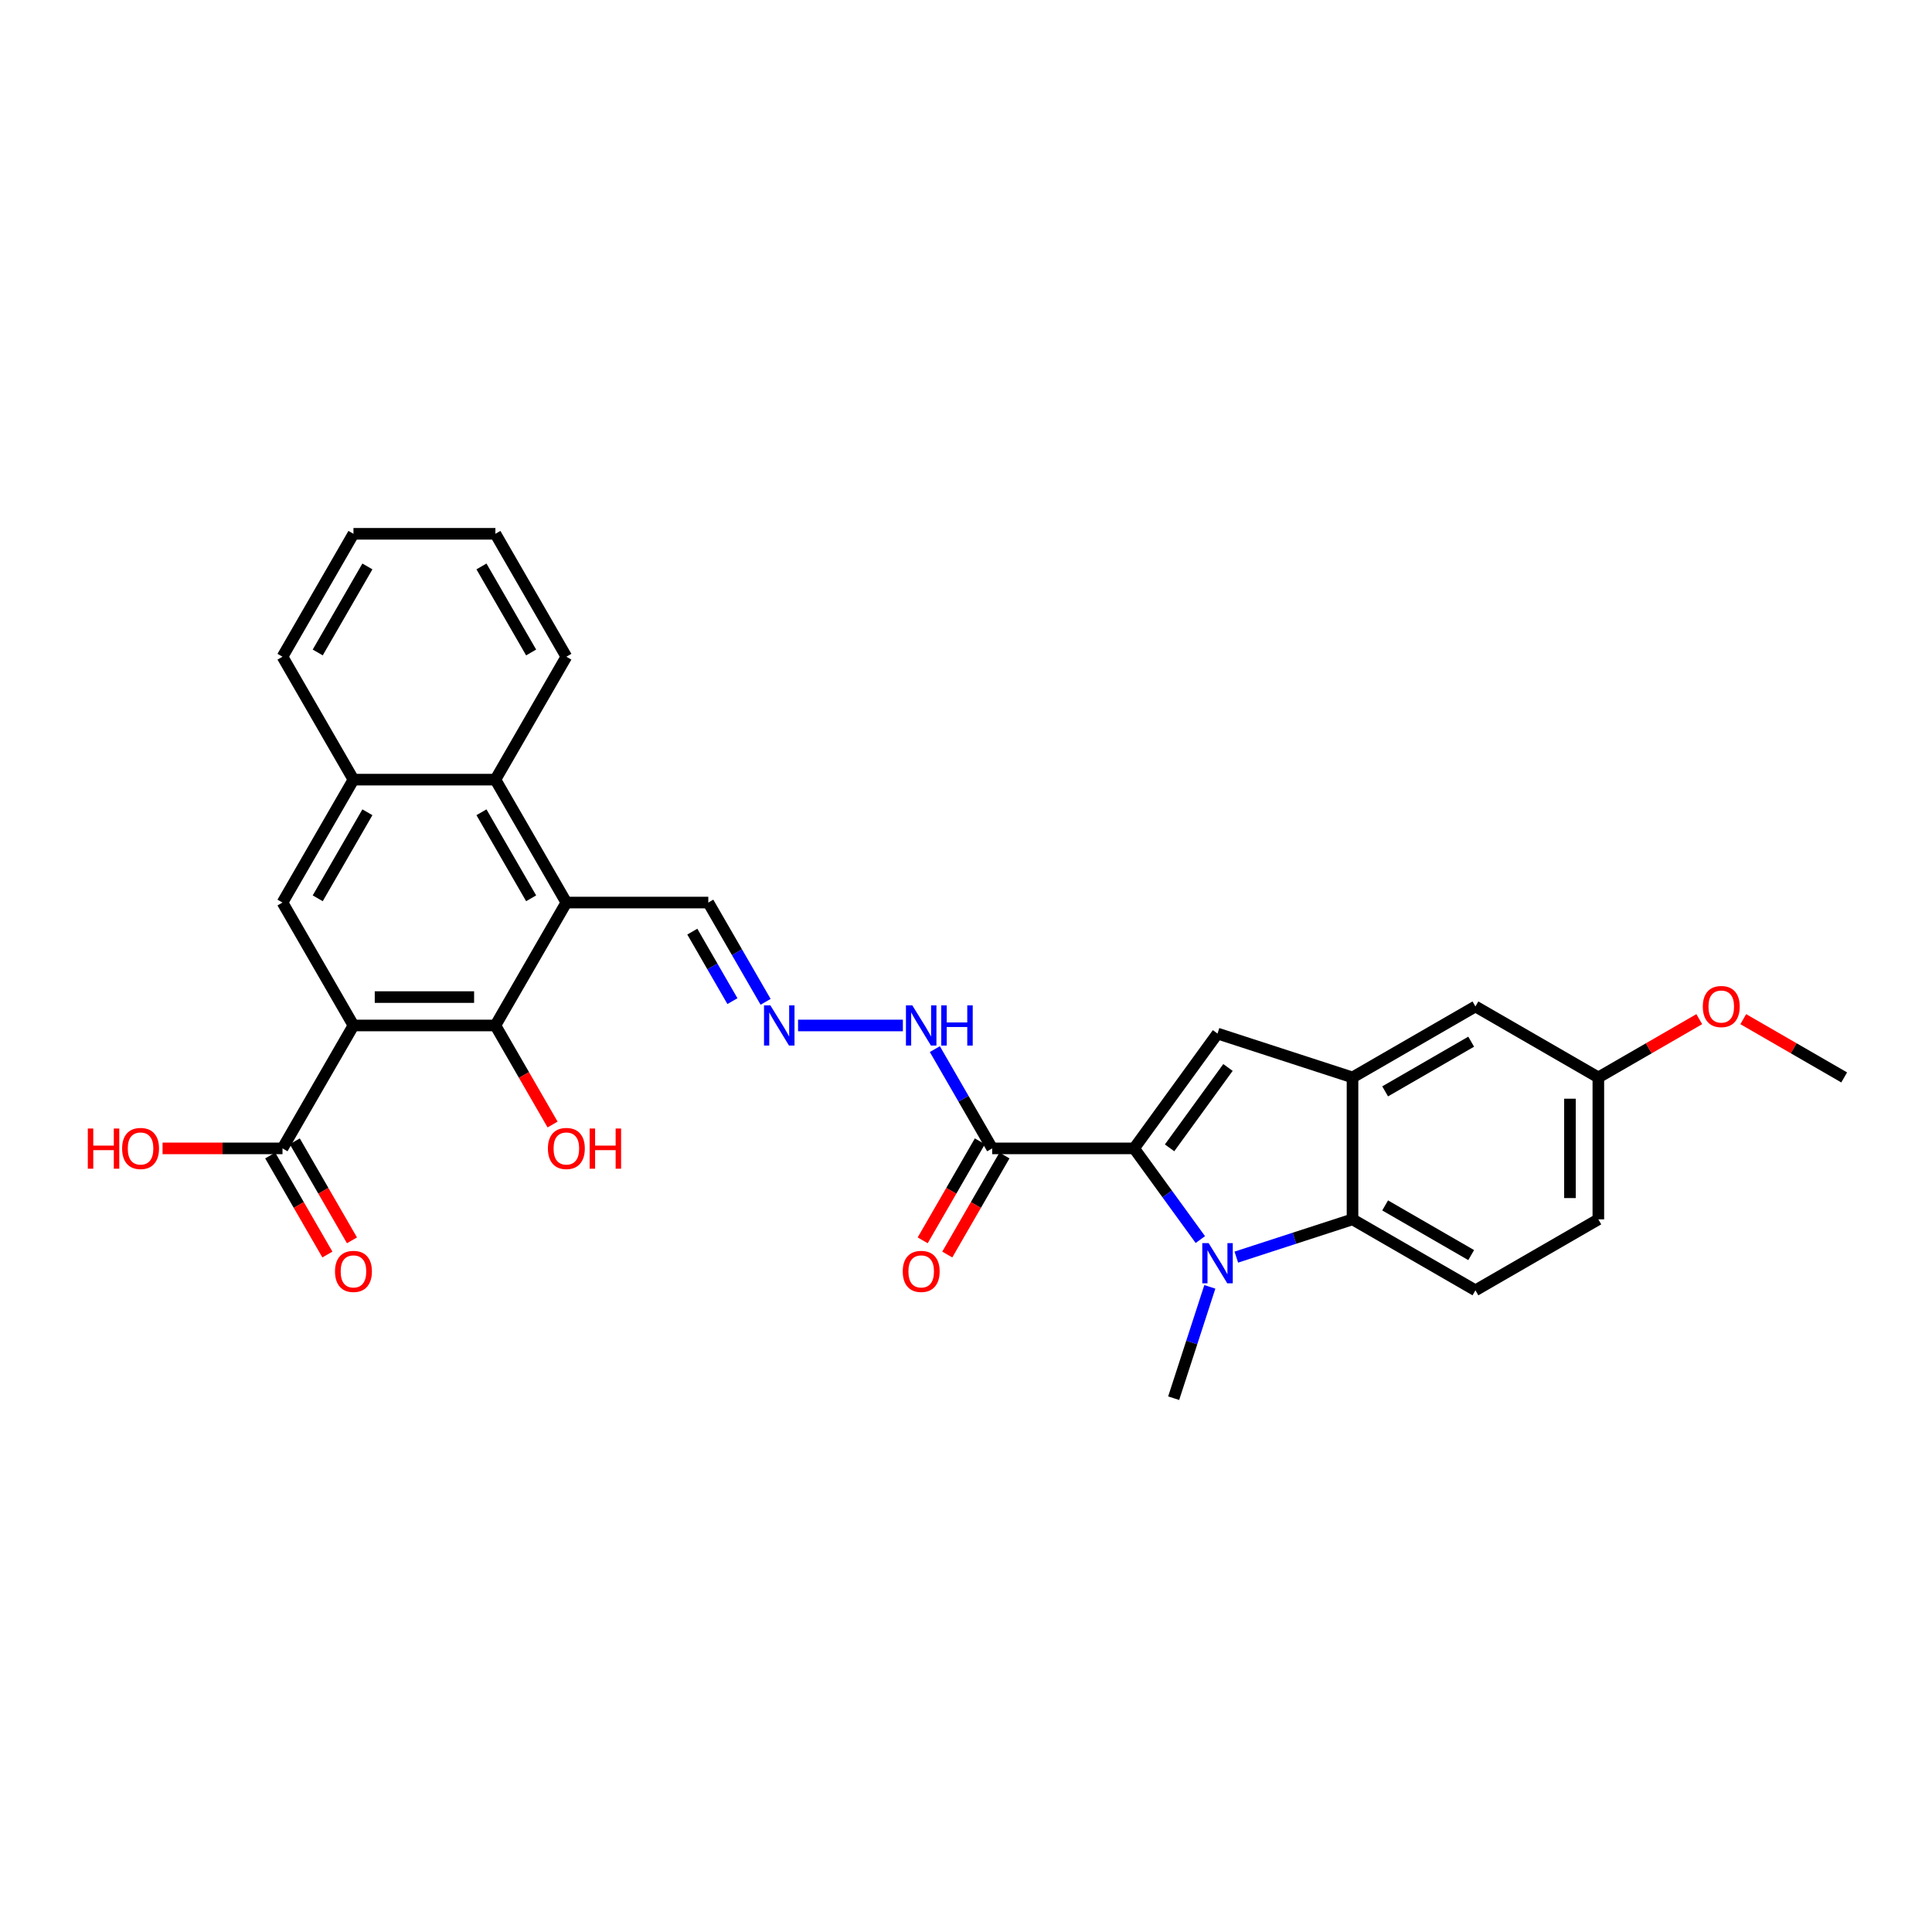 <?xml version='1.0' encoding='iso-8859-1'?>
<svg version='1.1' baseProfile='full'
              xmlns='http://www.w3.org/2000/svg'
                      xmlns:rdkit='http://www.rdkit.org/xml'
                      xmlns:xlink='http://www.w3.org/1999/xlink'
                  xml:space='preserve'
width='1000px' height='1000px' viewBox='0 0 1000 1000'>
<!-- END OF HEADER -->
<rect style='opacity:1.0;fill:#FFFFFF;stroke:none' width='1000' height='1000' x='0' y='0'> </rect>
<path class='bond-0' d='M 587.006,594.404 L 604.151,618.001' style='fill:none;fill-rule:evenodd;stroke:#000000;stroke-width:6px;stroke-linecap:butt;stroke-linejoin:miter;stroke-opacity:1' />
<path class='bond-0' d='M 604.151,618.001 L 621.295,641.599' style='fill:none;fill-rule:evenodd;stroke:#0000FF;stroke-width:6px;stroke-linecap:butt;stroke-linejoin:miter;stroke-opacity:1' />
<path class='bond-2' d='M 587.006,594.404 L 630.188,534.97' style='fill:none;fill-rule:evenodd;stroke:#000000;stroke-width:6px;stroke-linecap:butt;stroke-linejoin:miter;stroke-opacity:1' />
<path class='bond-2' d='M 605.37,594.125 L 635.597,552.521' style='fill:none;fill-rule:evenodd;stroke:#000000;stroke-width:6px;stroke-linecap:butt;stroke-linejoin:miter;stroke-opacity:1' />
<path class='bond-7' d='M 587.006,594.404 L 513.542,594.404' style='fill:none;fill-rule:evenodd;stroke:#000000;stroke-width:6px;stroke-linecap:butt;stroke-linejoin:miter;stroke-opacity:1' />
<path class='bond-5' d='M 639.914,650.678 L 669.985,640.907' style='fill:none;fill-rule:evenodd;stroke:#0000FF;stroke-width:6px;stroke-linecap:butt;stroke-linejoin:miter;stroke-opacity:1' />
<path class='bond-5' d='M 669.985,640.907 L 700.057,631.136' style='fill:none;fill-rule:evenodd;stroke:#000000;stroke-width:6px;stroke-linecap:butt;stroke-linejoin:miter;stroke-opacity:1' />
<path class='bond-20' d='M 626.211,666.077 L 616.848,694.892' style='fill:none;fill-rule:evenodd;stroke:#0000FF;stroke-width:6px;stroke-linecap:butt;stroke-linejoin:miter;stroke-opacity:1' />
<path class='bond-20' d='M 616.848,694.892 L 607.486,723.707' style='fill:none;fill-rule:evenodd;stroke:#000000;stroke-width:6px;stroke-linecap:butt;stroke-linejoin:miter;stroke-opacity:1' />
<path class='bond-1' d='M 182.951,530.782 L 256.415,530.782' style='fill:none;fill-rule:evenodd;stroke:#000000;stroke-width:6px;stroke-linecap:butt;stroke-linejoin:miter;stroke-opacity:1' />
<path class='bond-1' d='M 193.971,516.089 L 245.396,516.089' style='fill:none;fill-rule:evenodd;stroke:#000000;stroke-width:6px;stroke-linecap:butt;stroke-linejoin:miter;stroke-opacity:1' />
<path class='bond-9' d='M 182.951,530.782 L 146.219,594.404' style='fill:none;fill-rule:evenodd;stroke:#000000;stroke-width:6px;stroke-linecap:butt;stroke-linejoin:miter;stroke-opacity:1' />
<path class='bond-32' d='M 182.951,530.782 L 146.219,467.16' style='fill:none;fill-rule:evenodd;stroke:#000000;stroke-width:6px;stroke-linecap:butt;stroke-linejoin:miter;stroke-opacity:1' />
<path class='bond-6' d='M 630.188,534.97 L 700.057,557.672' style='fill:none;fill-rule:evenodd;stroke:#000000;stroke-width:6px;stroke-linecap:butt;stroke-linejoin:miter;stroke-opacity:1' />
<path class='bond-3' d='M 256.415,530.782 L 293.148,467.16' style='fill:none;fill-rule:evenodd;stroke:#000000;stroke-width:6px;stroke-linecap:butt;stroke-linejoin:miter;stroke-opacity:1' />
<path class='bond-19' d='M 256.415,530.782 L 271.215,556.415' style='fill:none;fill-rule:evenodd;stroke:#000000;stroke-width:6px;stroke-linecap:butt;stroke-linejoin:miter;stroke-opacity:1' />
<path class='bond-19' d='M 271.215,556.415 L 286.014,582.047' style='fill:none;fill-rule:evenodd;stroke:#FF0000;stroke-width:6px;stroke-linecap:butt;stroke-linejoin:miter;stroke-opacity:1' />
<path class='bond-4' d='M 293.148,467.16 L 366.612,467.16' style='fill:none;fill-rule:evenodd;stroke:#000000;stroke-width:6px;stroke-linecap:butt;stroke-linejoin:miter;stroke-opacity:1' />
<path class='bond-10' d='M 293.148,467.16 L 256.415,403.537' style='fill:none;fill-rule:evenodd;stroke:#000000;stroke-width:6px;stroke-linecap:butt;stroke-linejoin:miter;stroke-opacity:1' />
<path class='bond-10' d='M 274.914,464.963 L 249.201,420.427' style='fill:none;fill-rule:evenodd;stroke:#000000;stroke-width:6px;stroke-linecap:butt;stroke-linejoin:miter;stroke-opacity:1' />
<path class='bond-13' d='M 700.057,631.136 L 763.679,667.869' style='fill:none;fill-rule:evenodd;stroke:#000000;stroke-width:6px;stroke-linecap:butt;stroke-linejoin:miter;stroke-opacity:1' />
<path class='bond-13' d='M 716.946,623.922 L 761.482,649.634' style='fill:none;fill-rule:evenodd;stroke:#000000;stroke-width:6px;stroke-linecap:butt;stroke-linejoin:miter;stroke-opacity:1' />
<path class='bond-30' d='M 700.057,631.136 L 700.057,557.672' style='fill:none;fill-rule:evenodd;stroke:#000000;stroke-width:6px;stroke-linecap:butt;stroke-linejoin:miter;stroke-opacity:1' />
<path class='bond-14' d='M 700.057,557.672 L 763.679,520.939' style='fill:none;fill-rule:evenodd;stroke:#000000;stroke-width:6px;stroke-linecap:butt;stroke-linejoin:miter;stroke-opacity:1' />
<path class='bond-14' d='M 716.946,564.886 L 761.482,539.174' style='fill:none;fill-rule:evenodd;stroke:#000000;stroke-width:6px;stroke-linecap:butt;stroke-linejoin:miter;stroke-opacity:1' />
<path class='bond-15' d='M 513.542,594.404 L 498.709,568.712' style='fill:none;fill-rule:evenodd;stroke:#000000;stroke-width:6px;stroke-linecap:butt;stroke-linejoin:miter;stroke-opacity:1' />
<path class='bond-15' d='M 498.709,568.712 L 483.876,543.021' style='fill:none;fill-rule:evenodd;stroke:#0000FF;stroke-width:6px;stroke-linecap:butt;stroke-linejoin:miter;stroke-opacity:1' />
<path class='bond-17' d='M 507.179,590.731 L 492.38,616.363' style='fill:none;fill-rule:evenodd;stroke:#000000;stroke-width:6px;stroke-linecap:butt;stroke-linejoin:miter;stroke-opacity:1' />
<path class='bond-17' d='M 492.38,616.363 L 477.581,641.996' style='fill:none;fill-rule:evenodd;stroke:#FF0000;stroke-width:6px;stroke-linecap:butt;stroke-linejoin:miter;stroke-opacity:1' />
<path class='bond-17' d='M 519.904,598.077 L 505.105,623.71' style='fill:none;fill-rule:evenodd;stroke:#000000;stroke-width:6px;stroke-linecap:butt;stroke-linejoin:miter;stroke-opacity:1' />
<path class='bond-17' d='M 505.105,623.71 L 490.306,649.343' style='fill:none;fill-rule:evenodd;stroke:#FF0000;stroke-width:6px;stroke-linecap:butt;stroke-linejoin:miter;stroke-opacity:1' />
<path class='bond-8' d='M 146.219,467.16 L 182.951,403.537' style='fill:none;fill-rule:evenodd;stroke:#000000;stroke-width:6px;stroke-linecap:butt;stroke-linejoin:miter;stroke-opacity:1' />
<path class='bond-8' d='M 164.453,464.963 L 190.165,420.427' style='fill:none;fill-rule:evenodd;stroke:#000000;stroke-width:6px;stroke-linecap:butt;stroke-linejoin:miter;stroke-opacity:1' />
<path class='bond-18' d='M 139.856,598.077 L 154.655,623.71' style='fill:none;fill-rule:evenodd;stroke:#000000;stroke-width:6px;stroke-linecap:butt;stroke-linejoin:miter;stroke-opacity:1' />
<path class='bond-18' d='M 154.655,623.71 L 169.455,649.343' style='fill:none;fill-rule:evenodd;stroke:#FF0000;stroke-width:6px;stroke-linecap:butt;stroke-linejoin:miter;stroke-opacity:1' />
<path class='bond-18' d='M 152.581,590.731 L 167.38,616.363' style='fill:none;fill-rule:evenodd;stroke:#000000;stroke-width:6px;stroke-linecap:butt;stroke-linejoin:miter;stroke-opacity:1' />
<path class='bond-18' d='M 167.38,616.363 L 182.179,641.996' style='fill:none;fill-rule:evenodd;stroke:#FF0000;stroke-width:6px;stroke-linecap:butt;stroke-linejoin:miter;stroke-opacity:1' />
<path class='bond-22' d='M 146.219,594.404 L 115.18,594.404' style='fill:none;fill-rule:evenodd;stroke:#000000;stroke-width:6px;stroke-linecap:butt;stroke-linejoin:miter;stroke-opacity:1' />
<path class='bond-22' d='M 115.18,594.404 L 84.141,594.404' style='fill:none;fill-rule:evenodd;stroke:#FF0000;stroke-width:6px;stroke-linecap:butt;stroke-linejoin:miter;stroke-opacity:1' />
<path class='bond-11' d='M 256.415,403.537 L 182.951,403.537' style='fill:none;fill-rule:evenodd;stroke:#000000;stroke-width:6px;stroke-linecap:butt;stroke-linejoin:miter;stroke-opacity:1' />
<path class='bond-25' d='M 256.415,403.537 L 293.148,339.915' style='fill:none;fill-rule:evenodd;stroke:#000000;stroke-width:6px;stroke-linecap:butt;stroke-linejoin:miter;stroke-opacity:1' />
<path class='bond-26' d='M 182.951,403.537 L 146.219,339.915' style='fill:none;fill-rule:evenodd;stroke:#000000;stroke-width:6px;stroke-linecap:butt;stroke-linejoin:miter;stroke-opacity:1' />
<path class='bond-12' d='M 413.071,530.782 L 467.326,530.782' style='fill:none;fill-rule:evenodd;stroke:#0000FF;stroke-width:6px;stroke-linecap:butt;stroke-linejoin:miter;stroke-opacity:1' />
<path class='bond-16' d='M 396.278,518.543 L 381.445,492.851' style='fill:none;fill-rule:evenodd;stroke:#0000FF;stroke-width:6px;stroke-linecap:butt;stroke-linejoin:miter;stroke-opacity:1' />
<path class='bond-16' d='M 381.445,492.851 L 366.612,467.16' style='fill:none;fill-rule:evenodd;stroke:#000000;stroke-width:6px;stroke-linecap:butt;stroke-linejoin:miter;stroke-opacity:1' />
<path class='bond-16' d='M 379.104,518.182 L 368.721,500.198' style='fill:none;fill-rule:evenodd;stroke:#0000FF;stroke-width:6px;stroke-linecap:butt;stroke-linejoin:miter;stroke-opacity:1' />
<path class='bond-16' d='M 368.721,500.198 L 358.338,482.213' style='fill:none;fill-rule:evenodd;stroke:#000000;stroke-width:6px;stroke-linecap:butt;stroke-linejoin:miter;stroke-opacity:1' />
<path class='bond-23' d='M 763.679,667.869 L 827.301,631.136' style='fill:none;fill-rule:evenodd;stroke:#000000;stroke-width:6px;stroke-linecap:butt;stroke-linejoin:miter;stroke-opacity:1' />
<path class='bond-21' d='M 763.679,520.939 L 827.301,557.672' style='fill:none;fill-rule:evenodd;stroke:#000000;stroke-width:6px;stroke-linecap:butt;stroke-linejoin:miter;stroke-opacity:1' />
<path class='bond-24' d='M 827.301,557.672 L 853.419,542.593' style='fill:none;fill-rule:evenodd;stroke:#000000;stroke-width:6px;stroke-linecap:butt;stroke-linejoin:miter;stroke-opacity:1' />
<path class='bond-24' d='M 853.419,542.593 L 879.536,527.514' style='fill:none;fill-rule:evenodd;stroke:#FF0000;stroke-width:6px;stroke-linecap:butt;stroke-linejoin:miter;stroke-opacity:1' />
<path class='bond-31' d='M 827.301,557.672 L 827.301,631.136' style='fill:none;fill-rule:evenodd;stroke:#000000;stroke-width:6px;stroke-linecap:butt;stroke-linejoin:miter;stroke-opacity:1' />
<path class='bond-31' d='M 812.608,568.691 L 812.608,620.117' style='fill:none;fill-rule:evenodd;stroke:#000000;stroke-width:6px;stroke-linecap:butt;stroke-linejoin:miter;stroke-opacity:1' />
<path class='bond-27' d='M 902.31,527.514 L 928.428,542.593' style='fill:none;fill-rule:evenodd;stroke:#FF0000;stroke-width:6px;stroke-linecap:butt;stroke-linejoin:miter;stroke-opacity:1' />
<path class='bond-27' d='M 928.428,542.593 L 954.545,557.672' style='fill:none;fill-rule:evenodd;stroke:#000000;stroke-width:6px;stroke-linecap:butt;stroke-linejoin:miter;stroke-opacity:1' />
<path class='bond-28' d='M 293.148,339.915 L 256.415,276.293' style='fill:none;fill-rule:evenodd;stroke:#000000;stroke-width:6px;stroke-linecap:butt;stroke-linejoin:miter;stroke-opacity:1' />
<path class='bond-28' d='M 274.914,337.718 L 249.201,293.183' style='fill:none;fill-rule:evenodd;stroke:#000000;stroke-width:6px;stroke-linecap:butt;stroke-linejoin:miter;stroke-opacity:1' />
<path class='bond-33' d='M 146.219,339.915 L 182.951,276.293' style='fill:none;fill-rule:evenodd;stroke:#000000;stroke-width:6px;stroke-linecap:butt;stroke-linejoin:miter;stroke-opacity:1' />
<path class='bond-33' d='M 164.453,337.718 L 190.165,293.183' style='fill:none;fill-rule:evenodd;stroke:#000000;stroke-width:6px;stroke-linecap:butt;stroke-linejoin:miter;stroke-opacity:1' />
<path class='bond-29' d='M 256.415,276.293 L 182.951,276.293' style='fill:none;fill-rule:evenodd;stroke:#000000;stroke-width:6px;stroke-linecap:butt;stroke-linejoin:miter;stroke-opacity:1' />
<path  class='atom-1' d='M 625.589 643.436
L 632.406 654.455
Q 633.082 655.542, 634.169 657.511
Q 635.257 659.48, 635.315 659.598
L 635.315 643.436
L 638.078 643.436
L 638.078 664.241
L 635.227 664.241
L 627.91 652.192
Q 627.058 650.782, 626.147 649.166
Q 625.265 647.55, 625.001 647.05
L 625.001 664.241
L 622.298 664.241
L 622.298 643.436
L 625.589 643.436
' fill='#0000FF'/>
<path  class='atom-13' d='M 398.746 520.379
L 405.563 531.399
Q 406.239 532.486, 407.326 534.455
Q 408.414 536.424, 408.473 536.541
L 408.473 520.379
L 411.235 520.379
L 411.235 541.184
L 408.384 541.184
L 401.067 529.136
Q 400.215 527.726, 399.304 526.109
Q 398.423 524.493, 398.158 523.994
L 398.158 541.184
L 395.455 541.184
L 395.455 520.379
L 398.746 520.379
' fill='#0000FF'/>
<path  class='atom-16' d='M 472.21 520.379
L 479.028 531.399
Q 479.704 532.486, 480.791 534.455
Q 481.878 536.424, 481.937 536.541
L 481.937 520.379
L 484.699 520.379
L 484.699 541.184
L 481.849 541.184
L 474.532 529.136
Q 473.68 527.726, 472.769 526.109
Q 471.887 524.493, 471.623 523.994
L 471.623 541.184
L 468.919 541.184
L 468.919 520.379
L 472.21 520.379
' fill='#0000FF'/>
<path  class='atom-16' d='M 487.197 520.379
L 490.018 520.379
L 490.018 529.224
L 500.656 529.224
L 500.656 520.379
L 503.477 520.379
L 503.477 541.184
L 500.656 541.184
L 500.656 531.575
L 490.018 531.575
L 490.018 541.184
L 487.197 541.184
L 487.197 520.379
' fill='#0000FF'/>
<path  class='atom-18' d='M 467.259 658.085
Q 467.259 653.089, 469.727 650.298
Q 472.196 647.506, 476.809 647.506
Q 481.423 647.506, 483.891 650.298
Q 486.36 653.089, 486.36 658.085
Q 486.36 663.139, 483.862 666.019
Q 481.364 668.87, 476.809 668.87
Q 472.225 668.87, 469.727 666.019
Q 467.259 663.169, 467.259 658.085
M 476.809 666.519
Q 479.983 666.519, 481.687 664.403
Q 483.421 662.258, 483.421 658.085
Q 483.421 654, 481.687 651.943
Q 479.983 649.857, 476.809 649.857
Q 473.636 649.857, 471.902 651.914
Q 470.197 653.971, 470.197 658.085
Q 470.197 662.287, 471.902 664.403
Q 473.636 666.519, 476.809 666.519
' fill='#FF0000'/>
<path  class='atom-19' d='M 173.4 658.085
Q 173.4 653.089, 175.869 650.298
Q 178.337 647.506, 182.951 647.506
Q 187.564 647.506, 190.033 650.298
Q 192.501 653.089, 192.501 658.085
Q 192.501 663.139, 190.003 666.019
Q 187.506 668.87, 182.951 668.87
Q 178.367 668.87, 175.869 666.019
Q 173.4 663.169, 173.4 658.085
M 182.951 666.519
Q 186.125 666.519, 187.829 664.403
Q 189.563 662.258, 189.563 658.085
Q 189.563 654, 187.829 651.943
Q 186.125 649.857, 182.951 649.857
Q 179.777 649.857, 178.043 651.914
Q 176.339 653.971, 176.339 658.085
Q 176.339 662.287, 178.043 664.403
Q 179.777 666.519, 182.951 666.519
' fill='#FF0000'/>
<path  class='atom-20' d='M 283.597 594.463
Q 283.597 589.467, 286.066 586.676
Q 288.534 583.884, 293.148 583.884
Q 297.761 583.884, 300.23 586.676
Q 302.698 589.467, 302.698 594.463
Q 302.698 599.517, 300.2 602.397
Q 297.703 605.247, 293.148 605.247
Q 288.564 605.247, 286.066 602.397
Q 283.597 599.547, 283.597 594.463
M 293.148 602.896
Q 296.321 602.896, 298.026 600.781
Q 299.76 598.636, 299.76 594.463
Q 299.76 590.378, 298.026 588.321
Q 296.321 586.235, 293.148 586.235
Q 289.974 586.235, 288.24 588.292
Q 286.536 590.349, 286.536 594.463
Q 286.536 598.665, 288.24 600.781
Q 289.974 602.896, 293.148 602.896
' fill='#FF0000'/>
<path  class='atom-20' d='M 305.196 584.119
L 308.017 584.119
L 308.017 592.964
L 318.655 592.964
L 318.655 584.119
L 321.476 584.119
L 321.476 604.924
L 318.655 604.924
L 318.655 595.315
L 308.017 595.315
L 308.017 604.924
L 305.196 604.924
L 305.196 584.119
' fill='#FF0000'/>
<path  class='atom-23' d='M 45.455 584.119
L 48.276 584.119
L 48.276 592.964
L 58.913 592.964
L 58.913 584.119
L 61.734 584.119
L 61.734 604.924
L 58.913 604.924
L 58.913 595.315
L 48.276 595.315
L 48.276 604.924
L 45.455 604.924
L 45.455 584.119
' fill='#FF0000'/>
<path  class='atom-23' d='M 63.204 594.463
Q 63.204 589.467, 65.672 586.676
Q 68.14 583.884, 72.754 583.884
Q 77.368 583.884, 79.836 586.676
Q 82.304 589.467, 82.304 594.463
Q 82.304 599.517, 79.807 602.397
Q 77.309 605.247, 72.754 605.247
Q 68.17 605.247, 65.672 602.397
Q 63.204 599.547, 63.204 594.463
M 72.754 602.896
Q 75.928 602.896, 77.632 600.781
Q 79.366 598.636, 79.366 594.463
Q 79.366 590.378, 77.632 588.321
Q 75.928 586.235, 72.754 586.235
Q 69.58 586.235, 67.847 588.292
Q 66.142 590.349, 66.142 594.463
Q 66.142 598.665, 67.847 600.781
Q 69.58 602.896, 72.754 602.896
' fill='#FF0000'/>
<path  class='atom-25' d='M 881.373 520.998
Q 881.373 516.003, 883.841 513.211
Q 886.31 510.419, 890.923 510.419
Q 895.537 510.419, 898.005 513.211
Q 900.474 516.003, 900.474 520.998
Q 900.474 526.053, 897.976 528.932
Q 895.478 531.783, 890.923 531.783
Q 886.339 531.783, 883.841 528.932
Q 881.373 526.082, 881.373 520.998
M 890.923 529.432
Q 894.097 529.432, 895.801 527.316
Q 897.535 525.171, 897.535 520.998
Q 897.535 516.914, 895.801 514.857
Q 894.097 512.77, 890.923 512.77
Q 887.75 512.77, 886.016 514.827
Q 884.311 516.884, 884.311 520.998
Q 884.311 525.2, 886.016 527.316
Q 887.75 529.432, 890.923 529.432
' fill='#FF0000'/>
</svg>
